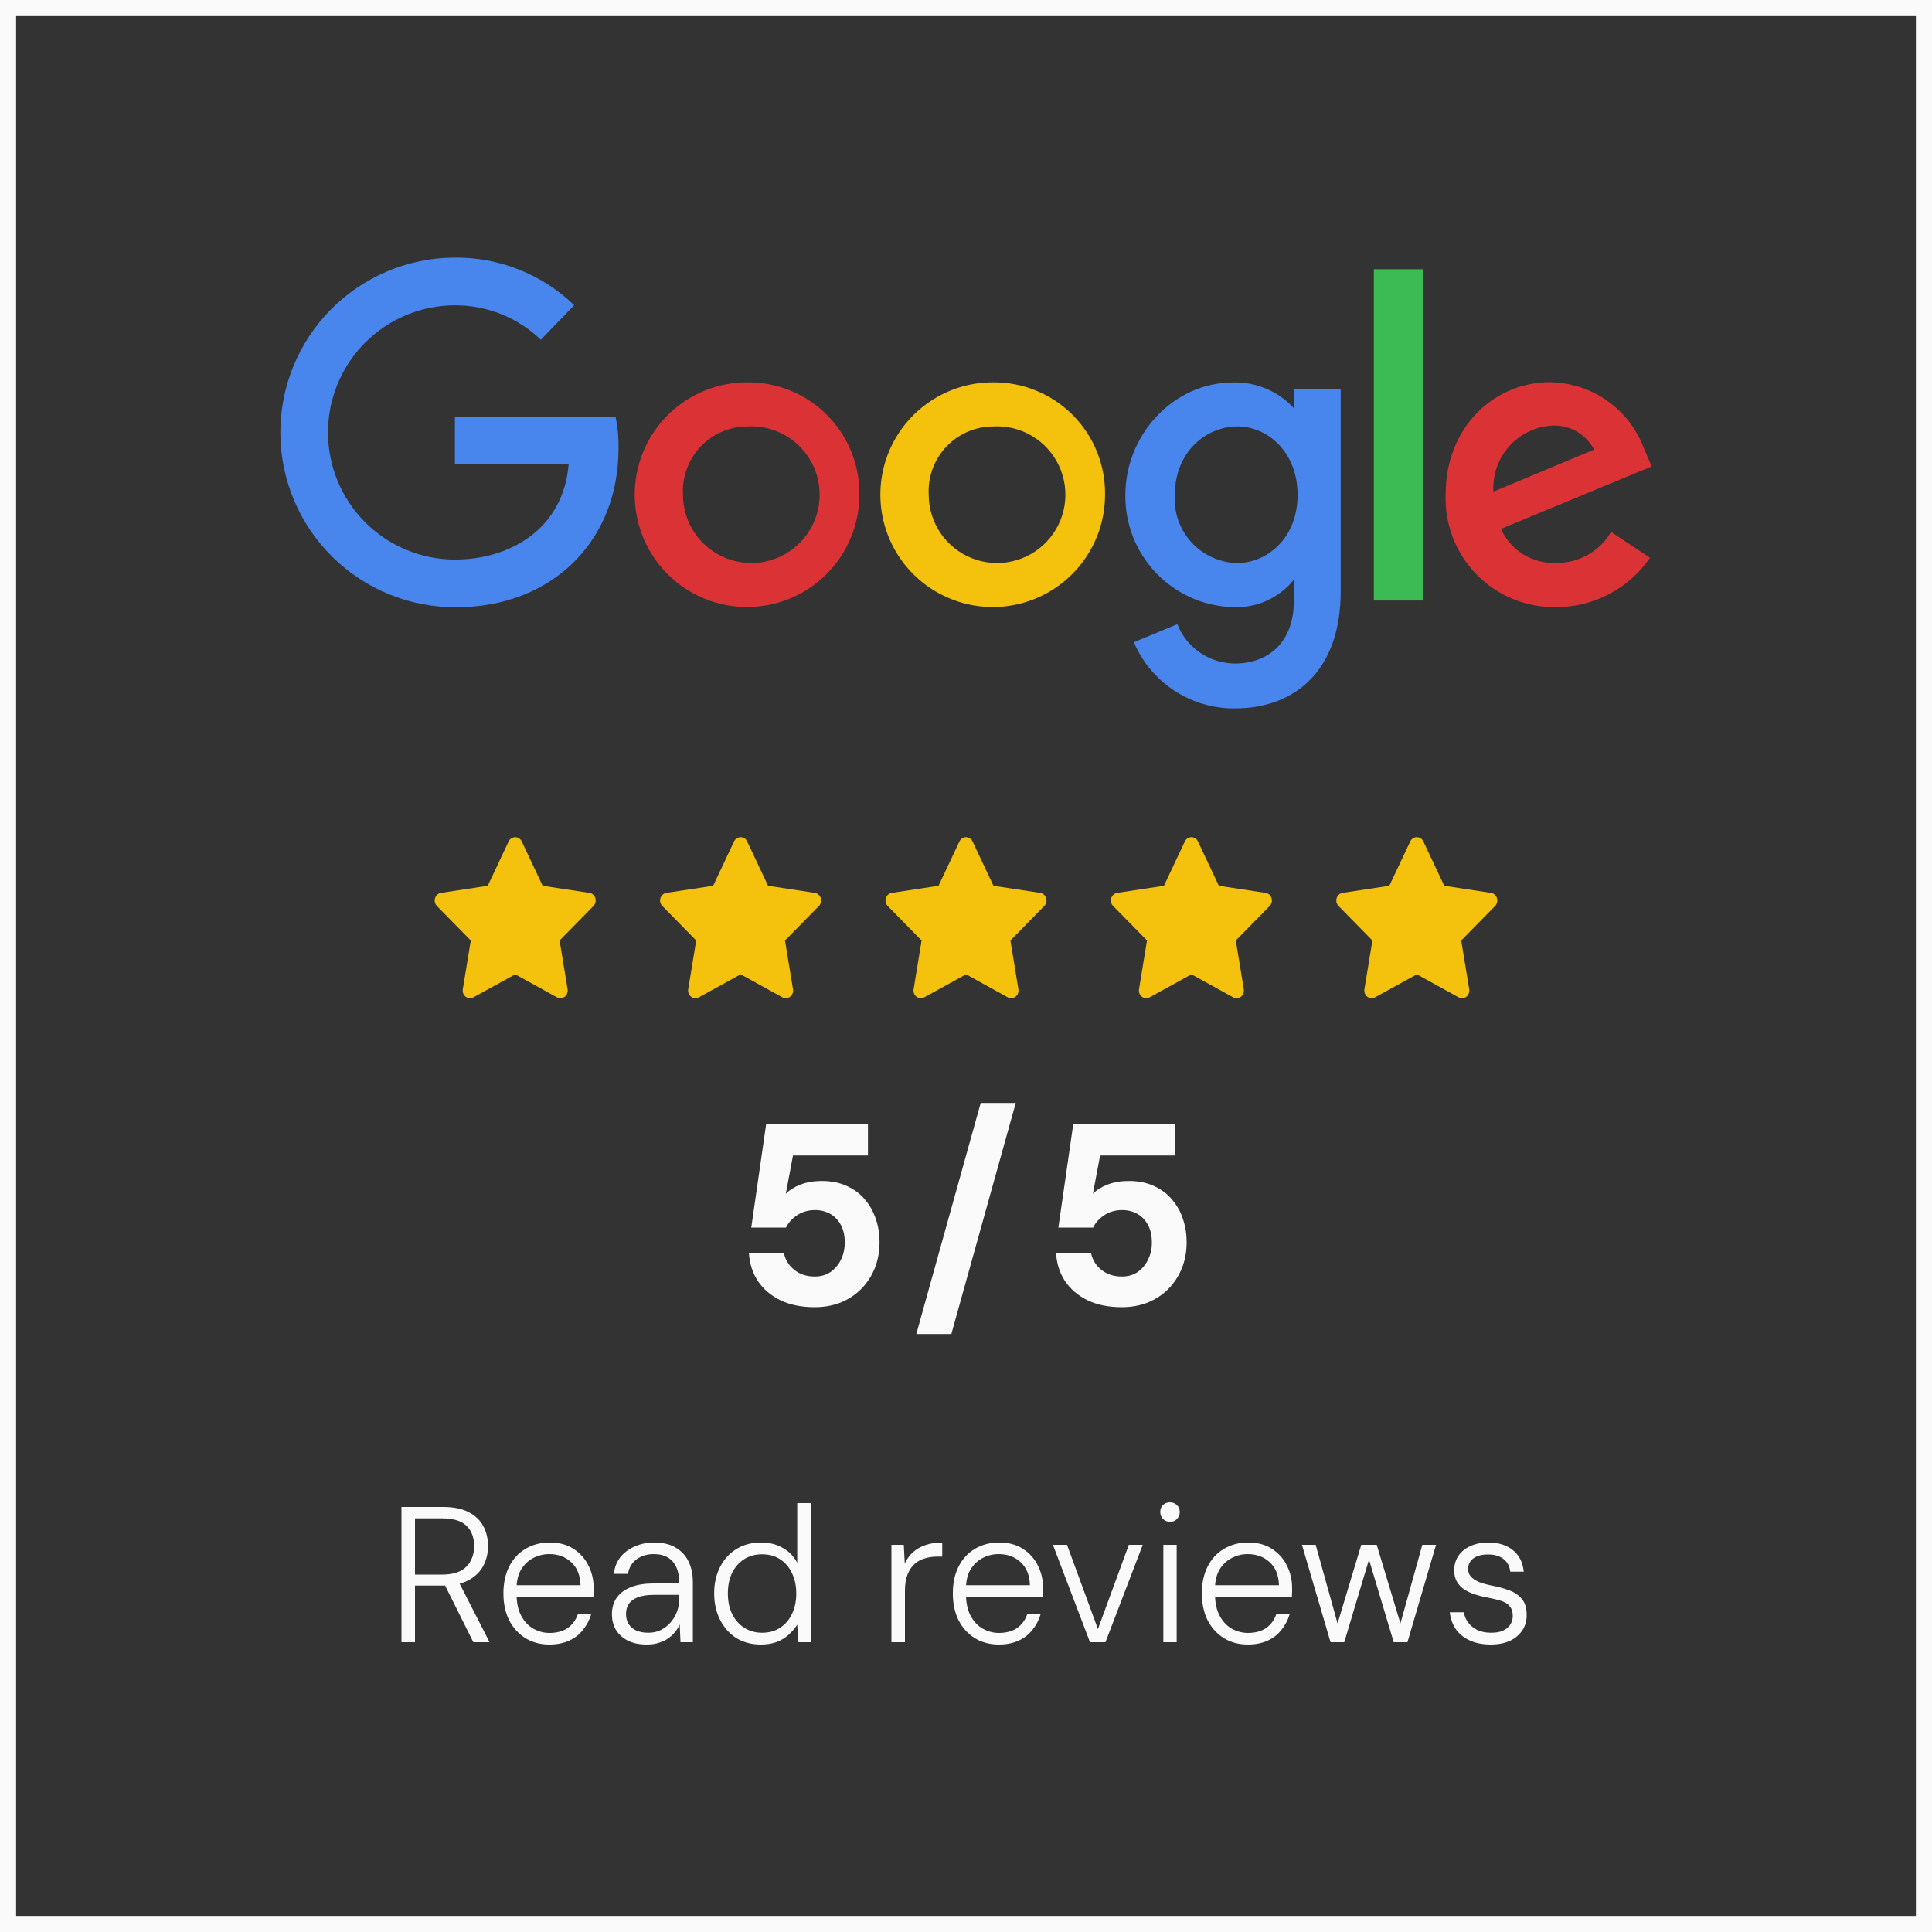 <svg width="120" height="120" viewBox="0 0 120 120" fill="none" xmlns="http://www.w3.org/2000/svg">
<rect x="0" y="0" width="120" height="120" fill="#333333" stroke="none"/>
<rect x="0.5" y="0.5" width="119" height="119" fill="black" fill-opacity="0.01"/>
<rect x="0.5" y="0.5" width="119" height="119" stroke="#FAFAFA"/>
<path d="M38.215 25.887H28.255V28.843H35.32C34.969 32.986 31.521 34.755 28.268 34.755C26.174 34.755 24.166 33.923 22.686 32.442C21.205 30.961 20.373 28.953 20.373 26.859C20.373 24.765 21.205 22.757 22.686 21.276C24.166 19.796 26.174 18.964 28.268 18.964C30.253 18.96 32.162 19.727 33.593 21.103L35.664 18.957C33.663 17.023 30.977 15.96 28.194 16.001C26.768 16.011 25.358 16.302 24.045 16.857C22.732 17.412 21.54 18.221 20.539 19.236C19.538 20.252 18.747 21.454 18.211 22.776C17.674 24.097 17.404 25.511 17.414 26.937C17.424 28.363 17.715 29.773 18.27 31.086C18.825 32.399 19.634 33.591 20.649 34.592C21.664 35.593 22.867 36.384 24.188 36.92C25.51 37.456 26.924 37.727 28.349 37.717C34.16 37.717 38.418 33.736 38.418 27.844C38.431 27.187 38.369 26.531 38.236 25.887H38.215Z" fill="#4885ED"/>
<path d="M46.374 23.748C44.997 23.753 43.651 24.167 42.508 24.935C41.365 25.704 40.475 26.794 39.95 28.068C39.425 29.342 39.289 30.743 39.559 32.094C39.829 33.445 40.493 34.686 41.468 35.66C42.442 36.634 43.683 37.298 45.034 37.568C46.385 37.838 47.785 37.702 49.059 37.178C50.333 36.653 51.423 35.763 52.192 34.619C52.961 33.476 53.374 32.131 53.379 30.753C53.394 29.829 53.222 28.912 52.876 28.055C52.529 27.199 52.013 26.421 51.36 25.767C50.707 25.114 49.929 24.599 49.072 24.252C48.216 23.905 47.298 23.734 46.374 23.748ZM46.415 26.488C47.264 26.438 48.109 26.644 48.839 27.08C49.57 27.516 50.153 28.161 50.512 28.932C50.871 29.703 50.991 30.565 50.855 31.404C50.718 32.244 50.333 33.024 49.749 33.642C49.164 34.26 48.407 34.688 47.577 34.871C46.746 35.054 45.879 34.983 45.089 34.667C44.299 34.351 43.622 33.805 43.147 33.1C42.67 32.395 42.417 31.563 42.42 30.712C42.392 30.169 42.474 29.626 42.662 29.116C42.849 28.606 43.139 28.139 43.513 27.744C43.886 27.349 44.336 27.034 44.835 26.818C45.334 26.602 45.871 26.49 46.415 26.488Z" fill="#DB3236"/>
<path d="M61.639 23.748C60.261 23.752 58.914 24.164 57.77 24.932C56.626 25.7 55.735 26.79 55.209 28.063C54.683 29.337 54.546 30.738 54.816 32.09C55.085 33.441 55.748 34.682 56.722 35.657C57.697 36.632 58.937 37.297 60.288 37.568C61.64 37.838 63.041 37.703 64.315 37.178C65.589 36.654 66.68 35.763 67.449 34.62C68.218 33.476 68.631 32.131 68.636 30.753C68.651 29.829 68.48 28.913 68.134 28.057C67.787 27.201 67.272 26.423 66.62 25.77C65.967 25.116 65.19 24.601 64.334 24.254C63.479 23.906 62.562 23.734 61.639 23.748ZM61.679 26.488C62.528 26.438 63.373 26.644 64.103 27.08C64.834 27.516 65.417 28.161 65.776 28.932C66.135 29.703 66.255 30.565 66.119 31.404C65.983 32.244 65.597 33.024 65.013 33.642C64.428 34.26 63.671 34.688 62.841 34.871C62.01 35.053 61.143 34.982 60.353 34.667C59.563 34.351 58.886 33.805 58.41 33.1C57.935 32.395 57.681 31.563 57.684 30.712C57.656 30.169 57.738 29.626 57.926 29.116C58.114 28.606 58.403 28.139 58.776 27.744C59.15 27.349 59.6 27.034 60.099 26.818C60.598 26.602 61.135 26.49 61.679 26.488Z" fill="#F4C20D"/>
<path d="M76.6 23.755C72.848 23.755 69.899 27.041 69.899 30.726C69.871 32.526 70.55 34.266 71.79 35.572C73.03 36.877 74.733 37.645 76.532 37.71C77.258 37.75 77.984 37.617 78.649 37.323C79.314 37.028 79.9 36.581 80.359 36.017V37.366C80.359 39.775 78.894 41.213 76.688 41.213C75.918 41.206 75.168 40.97 74.533 40.535C73.898 40.1 73.408 39.485 73.124 38.77L70.425 39.89C70.947 41.119 71.822 42.166 72.939 42.897C74.057 43.629 75.366 44.013 76.701 44C80.433 44 83.274 41.651 83.274 36.725V24.173H80.365V25.354C79.888 24.834 79.305 24.422 78.656 24.146C78.006 23.871 77.305 23.737 76.6 23.755ZM76.87 26.488C78.712 26.488 80.595 28.06 80.595 30.739C80.595 33.418 78.712 34.971 76.829 34.971C76.297 34.957 75.773 34.836 75.288 34.616C74.803 34.395 74.367 34.08 74.007 33.687C73.647 33.295 73.37 32.834 73.191 32.332C73.013 31.831 72.937 31.298 72.969 30.766C72.969 28.067 74.899 26.488 76.87 26.488Z" fill="#4885ED"/>
<path d="M96.304 23.735C92.768 23.735 89.792 26.549 89.792 30.705C89.757 31.622 89.909 32.535 90.239 33.391C90.569 34.246 91.07 35.025 91.71 35.681C92.351 36.336 93.119 36.854 93.967 37.203C94.815 37.552 95.725 37.725 96.641 37.71C97.791 37.712 98.924 37.435 99.942 36.901C100.961 36.367 101.833 35.593 102.485 34.646L100.07 33.04C99.72 33.634 99.219 34.125 98.618 34.463C98.017 34.8 97.338 34.973 96.648 34.964C95.932 34.993 95.224 34.808 94.614 34.431C94.004 34.055 93.521 33.505 93.227 32.851L102.587 28.971L102.101 27.831C101.655 26.646 100.863 25.623 99.828 24.893C98.793 24.164 97.563 23.763 96.297 23.741L96.304 23.735ZM96.426 26.434C96.954 26.411 97.477 26.539 97.935 26.803C98.393 27.067 98.766 27.457 99.01 27.925L92.761 30.537C92.73 30.026 92.801 29.515 92.968 29.032C93.136 28.548 93.398 28.103 93.739 27.722C94.079 27.34 94.492 27.03 94.953 26.809C95.414 26.588 95.915 26.46 96.426 26.434Z" fill="#DB3236"/>
<path d="M85.332 37.299H88.409V16.723H85.332V37.299Z" fill="#3CBA54"/>
<path d="M30.294 55.019L27.39 55.46L27.338 55.471C27.261 55.492 27.189 55.535 27.133 55.595C27.076 55.654 27.035 55.729 27.015 55.81C26.994 55.892 26.995 55.978 27.017 56.059C27.038 56.14 27.08 56.214 27.138 56.273L29.242 58.416L28.746 61.443L28.74 61.495C28.735 61.58 28.752 61.664 28.788 61.739C28.825 61.814 28.88 61.878 28.947 61.924C29.015 61.969 29.093 61.996 29.174 61.999C29.255 62.003 29.335 61.984 29.406 61.945L32.003 60.516L34.594 61.945L34.639 61.967C34.715 61.998 34.796 62.007 34.876 61.994C34.956 61.981 35.031 61.947 35.093 61.893C35.156 61.84 35.204 61.77 35.232 61.691C35.261 61.612 35.268 61.526 35.255 61.443L34.758 58.416L36.863 56.272L36.898 56.232C36.949 56.166 36.982 56.088 36.995 56.005C37.007 55.922 36.998 55.837 36.969 55.758C36.94 55.68 36.891 55.611 36.828 55.559C36.765 55.506 36.69 55.472 36.61 55.46L33.706 55.019L32.408 52.266C32.371 52.186 32.313 52.119 32.241 52.072C32.168 52.025 32.085 52 32 52C31.915 52 31.832 52.025 31.76 52.072C31.688 52.119 31.63 52.186 31.592 52.266L30.294 55.019Z" fill="#F4C20D"/>
<path d="M44.294 55.019L41.39 55.46L41.338 55.471C41.261 55.492 41.19 55.535 41.133 55.595C41.076 55.654 41.035 55.729 41.015 55.81C40.994 55.892 40.995 55.978 41.017 56.059C41.038 56.14 41.08 56.214 41.138 56.273L43.242 58.416L42.746 61.443L42.74 61.495C42.735 61.58 42.752 61.664 42.788 61.739C42.825 61.814 42.88 61.878 42.947 61.924C43.015 61.969 43.093 61.996 43.174 61.999C43.255 62.003 43.335 61.984 43.406 61.945L46.003 60.516L48.594 61.945L48.639 61.967C48.715 61.998 48.796 62.007 48.876 61.994C48.956 61.981 49.031 61.947 49.093 61.893C49.156 61.84 49.204 61.77 49.232 61.691C49.261 61.612 49.268 61.526 49.255 61.443L48.758 58.416L50.863 56.272L50.898 56.232C50.949 56.166 50.982 56.088 50.995 56.005C51.007 55.922 50.998 55.837 50.969 55.758C50.94 55.68 50.891 55.611 50.828 55.559C50.765 55.506 50.69 55.472 50.61 55.46L47.706 55.019L46.408 52.266C46.371 52.186 46.313 52.119 46.241 52.072C46.168 52.025 46.085 52 46 52C45.915 52 45.832 52.025 45.76 52.072C45.688 52.119 45.63 52.186 45.592 52.266L44.294 55.019Z" fill="#F4C20D"/>
<path d="M58.294 55.019L55.39 55.46L55.338 55.471C55.261 55.492 55.19 55.535 55.133 55.595C55.076 55.654 55.035 55.729 55.015 55.81C54.994 55.892 54.995 55.978 55.017 56.059C55.038 56.14 55.08 56.214 55.138 56.273L57.242 58.416L56.746 61.443L56.74 61.495C56.735 61.58 56.752 61.664 56.788 61.739C56.825 61.814 56.88 61.878 56.947 61.924C57.015 61.969 57.093 61.996 57.174 61.999C57.255 62.003 57.335 61.984 57.406 61.945L60.003 60.516L62.594 61.945L62.639 61.967C62.715 61.998 62.796 62.007 62.876 61.994C62.956 61.981 63.031 61.947 63.093 61.893C63.156 61.84 63.204 61.77 63.232 61.691C63.261 61.612 63.268 61.526 63.255 61.443L62.758 58.416L64.863 56.272L64.898 56.232C64.949 56.166 64.982 56.088 64.995 56.005C65.007 55.922 64.998 55.837 64.969 55.758C64.939 55.68 64.891 55.611 64.828 55.559C64.765 55.506 64.69 55.472 64.61 55.46L61.706 55.019L60.408 52.266C60.371 52.186 60.313 52.119 60.241 52.072C60.168 52.025 60.085 52 60 52C59.915 52 59.832 52.025 59.76 52.072C59.688 52.119 59.63 52.186 59.592 52.266L58.294 55.019Z" fill="#F4C20D"/>
<path d="M72.293 55.019L69.39 55.46L69.338 55.471C69.26 55.492 69.189 55.535 69.133 55.595C69.076 55.654 69.035 55.729 69.015 55.81C68.994 55.892 68.995 55.978 69.017 56.059C69.038 56.14 69.08 56.214 69.138 56.273L71.242 58.416L70.746 61.443L70.74 61.495C70.735 61.58 70.752 61.664 70.788 61.739C70.825 61.814 70.88 61.878 70.947 61.924C71.015 61.969 71.093 61.996 71.174 61.999C71.254 62.003 71.335 61.984 71.406 61.945L74.003 60.516L76.594 61.945L76.639 61.967C76.715 61.998 76.796 62.007 76.876 61.994C76.956 61.981 77.031 61.947 77.094 61.893C77.156 61.84 77.204 61.77 77.232 61.691C77.261 61.612 77.268 61.526 77.255 61.443L76.758 58.416L78.863 56.272L78.898 56.232C78.949 56.166 78.982 56.088 78.995 56.005C79.007 55.922 78.998 55.837 78.969 55.758C78.939 55.68 78.891 55.611 78.828 55.559C78.765 55.506 78.69 55.472 78.61 55.46L75.706 55.019L74.408 52.266C74.371 52.186 74.313 52.119 74.241 52.072C74.168 52.025 74.085 52 74 52C73.915 52 73.832 52.025 73.76 52.072C73.688 52.119 73.629 52.186 73.592 52.266L72.293 55.019Z" fill="#F4C20D"/>
<path d="M86.293 55.019L83.39 55.46L83.338 55.471C83.26 55.492 83.189 55.535 83.133 55.595C83.076 55.654 83.035 55.729 83.015 55.81C82.994 55.892 82.995 55.978 83.017 56.059C83.038 56.14 83.08 56.214 83.138 56.273L85.242 58.416L84.746 61.443L84.74 61.495C84.735 61.58 84.752 61.664 84.788 61.739C84.825 61.814 84.88 61.878 84.947 61.924C85.015 61.969 85.093 61.996 85.174 61.999C85.254 62.003 85.335 61.984 85.406 61.945L88.003 60.516L90.594 61.945L90.639 61.967C90.715 61.998 90.796 62.007 90.876 61.994C90.956 61.981 91.031 61.947 91.094 61.893C91.156 61.84 91.204 61.77 91.232 61.691C91.261 61.612 91.268 61.526 91.255 61.443L90.758 58.416L92.863 56.272L92.898 56.232C92.949 56.166 92.982 56.088 92.995 56.005C93.007 55.922 92.998 55.837 92.969 55.758C92.939 55.68 92.891 55.611 92.828 55.559C92.765 55.506 92.69 55.472 92.61 55.46L89.706 55.019L88.408 52.266C88.371 52.186 88.313 52.119 88.241 52.072C88.168 52.025 88.085 52 88 52C87.915 52 87.832 52.025 87.76 52.072C87.688 52.119 87.629 52.186 87.592 52.266L86.293 55.019Z" fill="#F4C20D"/>
<path d="M50.598 81.192C49.777 81.192 49.068 81.048 48.47 80.76C47.883 80.472 47.419 80.077 47.078 79.576C46.748 79.075 46.561 78.499 46.518 77.848H48.694C48.779 78.253 48.993 78.595 49.334 78.872C49.675 79.149 50.102 79.288 50.614 79.288C50.977 79.288 51.297 79.197 51.574 79.016C51.852 78.824 52.07 78.568 52.23 78.248C52.39 77.928 52.47 77.571 52.47 77.176C52.47 76.749 52.39 76.387 52.23 76.088C52.07 75.789 51.852 75.56 51.574 75.4C51.297 75.24 50.982 75.16 50.63 75.16C50.203 75.16 49.83 75.267 49.51 75.48C49.19 75.693 48.961 75.949 48.822 76.248H46.662L47.59 69.8H53.91V71.768H49.254L48.806 74.152C49.03 73.917 49.334 73.725 49.718 73.576C50.113 73.427 50.55 73.352 51.03 73.352C51.638 73.352 52.166 73.459 52.614 73.672C53.062 73.875 53.435 74.157 53.734 74.52C54.033 74.872 54.257 75.277 54.406 75.736C54.556 76.184 54.63 76.653 54.63 77.144C54.63 77.741 54.529 78.291 54.326 78.792C54.123 79.283 53.841 79.709 53.478 80.072C53.126 80.424 52.705 80.701 52.214 80.904C51.724 81.096 51.185 81.192 50.598 81.192ZM56.914 82.856L60.914 68.504H63.09L59.09 82.856H56.914ZM69.673 81.192C68.852 81.192 68.142 81.048 67.545 80.76C66.959 80.472 66.495 80.077 66.153 79.576C65.823 79.075 65.636 78.499 65.593 77.848H67.769C67.855 78.253 68.068 78.595 68.409 78.872C68.751 79.149 69.177 79.288 69.689 79.288C70.052 79.288 70.372 79.197 70.649 79.016C70.927 78.824 71.145 78.568 71.305 78.248C71.465 77.928 71.545 77.571 71.545 77.176C71.545 76.749 71.465 76.387 71.305 76.088C71.145 75.789 70.927 75.56 70.649 75.4C70.372 75.24 70.057 75.16 69.705 75.16C69.278 75.16 68.905 75.267 68.585 75.48C68.265 75.693 68.036 75.949 67.897 76.248H65.737L66.665 69.8H72.985V71.768H68.329L67.881 74.152C68.105 73.917 68.409 73.725 68.793 73.576C69.188 73.427 69.625 73.352 70.105 73.352C70.713 73.352 71.241 73.459 71.689 73.672C72.137 73.875 72.51 74.157 72.809 74.52C73.108 74.872 73.332 75.277 73.481 75.736C73.63 76.184 73.705 76.653 73.705 77.144C73.705 77.741 73.604 78.291 73.401 78.792C73.198 79.283 72.916 79.709 72.553 80.072C72.201 80.424 71.78 80.701 71.289 80.904C70.799 81.096 70.26 81.192 69.673 81.192Z" fill="#FAFAFA"/>
<path d="M24.936 102V93.6H27.528C28.176 93.6 28.704 93.708 29.112 93.924C29.528 94.14 29.832 94.432 30.024 94.8C30.216 95.16 30.312 95.572 30.312 96.036C30.312 96.484 30.212 96.896 30.012 97.272C29.812 97.64 29.504 97.936 29.088 98.16C28.672 98.376 28.132 98.484 27.468 98.484H25.776V102H24.936ZM29.4 102L27.516 98.22H28.476L30.408 102H29.4ZM25.776 97.8H27.468C28.148 97.8 28.648 97.636 28.968 97.308C29.288 96.98 29.448 96.556 29.448 96.036C29.448 95.5 29.292 95.08 28.98 94.776C28.668 94.464 28.16 94.308 27.456 94.308H25.776V97.8ZM34.124 102.144C33.564 102.144 33.068 102.012 32.636 101.748C32.212 101.484 31.876 101.116 31.628 100.644C31.388 100.164 31.268 99.604 31.268 98.964C31.268 98.324 31.388 97.768 31.628 97.296C31.868 96.824 32.204 96.46 32.636 96.204C33.076 95.94 33.58 95.808 34.148 95.808C34.732 95.808 35.224 95.94 35.624 96.204C36.032 96.468 36.34 96.812 36.548 97.236C36.764 97.66 36.872 98.124 36.872 98.628C36.872 98.708 36.872 98.792 36.872 98.88C36.872 98.96 36.868 99.056 36.86 99.168H31.904V98.46H36.056C36.04 97.844 35.848 97.368 35.48 97.032C35.12 96.696 34.664 96.528 34.112 96.528C33.752 96.528 33.416 96.612 33.104 96.78C32.8 96.94 32.552 97.18 32.36 97.5C32.176 97.812 32.084 98.208 32.084 98.688V99C32.084 99.544 32.18 99.996 32.372 100.356C32.564 100.716 32.816 100.984 33.128 101.16C33.448 101.336 33.78 101.424 34.124 101.424C34.58 101.424 34.956 101.324 35.252 101.124C35.548 100.916 35.76 100.632 35.888 100.272H36.716C36.612 100.624 36.444 100.944 36.212 101.232C35.988 101.52 35.7 101.744 35.348 101.904C34.996 102.064 34.588 102.144 34.124 102.144ZM40.178 102.144C39.691 102.144 39.282 102.056 38.955 101.88C38.635 101.704 38.395 101.476 38.234 101.196C38.083 100.916 38.007 100.608 38.007 100.272C38.007 99.856 38.111 99.504 38.319 99.216C38.535 98.928 38.834 98.712 39.218 98.568C39.602 98.424 40.05 98.352 40.562 98.352H42.194C42.194 97.96 42.135 97.628 42.014 97.356C41.895 97.084 41.718 96.88 41.486 96.744C41.255 96.6 40.962 96.528 40.611 96.528C40.203 96.528 39.85 96.632 39.554 96.84C39.258 97.048 39.075 97.352 39.002 97.752H38.127C38.175 97.328 38.319 96.972 38.559 96.684C38.806 96.396 39.111 96.18 39.471 96.036C39.831 95.884 40.211 95.808 40.611 95.808C41.17 95.808 41.627 95.916 41.978 96.132C42.331 96.34 42.594 96.628 42.77 96.996C42.947 97.364 43.035 97.788 43.035 98.268V102H42.267L42.218 100.896C42.147 101.064 42.047 101.224 41.919 101.376C41.798 101.528 41.654 101.66 41.486 101.772C41.327 101.884 41.139 101.972 40.922 102.036C40.706 102.108 40.459 102.144 40.178 102.144ZM40.275 101.412C40.571 101.412 40.834 101.352 41.066 101.232C41.306 101.104 41.511 100.94 41.678 100.74C41.846 100.54 41.974 100.316 42.062 100.068C42.151 99.812 42.194 99.548 42.194 99.276V99.06H40.623C40.199 99.06 39.858 99.112 39.602 99.216C39.346 99.32 39.163 99.46 39.05 99.636C38.938 99.812 38.883 100.016 38.883 100.248C38.883 100.48 38.934 100.684 39.038 100.86C39.142 101.028 39.298 101.164 39.507 101.268C39.722 101.364 39.978 101.412 40.275 101.412ZM47.261 102.144C46.678 102.144 46.166 102.008 45.725 101.736C45.294 101.456 44.958 101.076 44.718 100.596C44.477 100.116 44.358 99.572 44.358 98.964C44.358 98.356 44.477 97.816 44.718 97.344C44.958 96.864 45.297 96.488 45.737 96.216C46.178 95.944 46.69 95.808 47.273 95.808C47.785 95.808 48.233 95.92 48.617 96.144C49.01 96.36 49.309 96.668 49.517 97.068V93.36H50.358V102H49.59L49.517 100.908C49.389 101.116 49.221 101.316 49.014 101.508C48.813 101.7 48.566 101.856 48.27 101.976C47.981 102.088 47.645 102.144 47.261 102.144ZM47.334 101.412C47.758 101.412 48.126 101.312 48.438 101.112C48.758 100.912 49.005 100.628 49.181 100.26C49.365 99.892 49.458 99.464 49.458 98.976C49.458 98.488 49.365 98.06 49.181 97.692C49.005 97.324 48.758 97.04 48.438 96.84C48.126 96.64 47.758 96.54 47.334 96.54C46.917 96.54 46.55 96.64 46.23 96.84C45.91 97.04 45.657 97.324 45.474 97.692C45.297 98.052 45.209 98.48 45.209 98.976C45.209 99.472 45.301 99.904 45.486 100.272C45.669 100.632 45.922 100.912 46.242 101.112C46.562 101.312 46.925 101.412 47.334 101.412ZM55.368 102V95.952H56.136L56.196 97.116C56.324 96.836 56.496 96.6 56.712 96.408C56.928 96.216 57.188 96.068 57.492 95.964C57.796 95.86 58.14 95.808 58.524 95.808V96.684H58.2C57.944 96.684 57.696 96.72 57.456 96.792C57.216 96.856 57.004 96.968 56.82 97.128C56.636 97.288 56.488 97.504 56.376 97.776C56.264 98.048 56.208 98.388 56.208 98.796V102H55.368ZM62.038 102.144C61.478 102.144 60.982 102.012 60.55 101.748C60.126 101.484 59.79 101.116 59.542 100.644C59.302 100.164 59.182 99.604 59.182 98.964C59.182 98.324 59.302 97.768 59.542 97.296C59.782 96.824 60.118 96.46 60.55 96.204C60.99 95.94 61.494 95.808 62.062 95.808C62.646 95.808 63.138 95.94 63.538 96.204C63.946 96.468 64.254 96.812 64.462 97.236C64.678 97.66 64.786 98.124 64.786 98.628C64.786 98.708 64.786 98.792 64.786 98.88C64.786 98.96 64.782 99.056 64.774 99.168H59.818V98.46H63.97C63.954 97.844 63.762 97.368 63.394 97.032C63.034 96.696 62.578 96.528 62.026 96.528C61.666 96.528 61.33 96.612 61.018 96.78C60.714 96.94 60.466 97.18 60.274 97.5C60.09 97.812 59.998 98.208 59.998 98.688V99C59.998 99.544 60.094 99.996 60.286 100.356C60.478 100.716 60.73 100.984 61.042 101.16C61.362 101.336 61.694 101.424 62.038 101.424C62.494 101.424 62.87 101.324 63.166 101.124C63.462 100.916 63.674 100.632 63.802 100.272H64.63C64.526 100.624 64.358 100.944 64.126 101.232C63.902 101.52 63.614 101.744 63.262 101.904C62.91 102.064 62.502 102.144 62.038 102.144ZM67.702 102L65.398 95.952H66.274L68.194 101.184L70.114 95.952H70.978L68.662 102H67.702ZM72.257 102V95.952H73.085V102H72.257ZM72.677 94.524C72.509 94.524 72.365 94.468 72.245 94.356C72.125 94.236 72.065 94.088 72.065 93.912C72.065 93.728 72.121 93.584 72.233 93.48C72.353 93.368 72.497 93.312 72.665 93.312C72.833 93.312 72.977 93.368 73.097 93.48C73.217 93.584 73.277 93.728 73.277 93.912C73.277 94.088 73.217 94.236 73.097 94.356C72.985 94.468 72.845 94.524 72.677 94.524ZM77.507 102.144C76.947 102.144 76.451 102.012 76.019 101.748C75.594 101.484 75.258 101.116 75.01 100.644C74.77 100.164 74.65 99.604 74.65 98.964C74.65 98.324 74.77 97.768 75.01 97.296C75.251 96.824 75.587 96.46 76.019 96.204C76.459 95.94 76.963 95.808 77.531 95.808C78.115 95.808 78.606 95.94 79.007 96.204C79.415 96.468 79.722 96.812 79.93 97.236C80.147 97.66 80.254 98.124 80.254 98.628C80.254 98.708 80.254 98.792 80.254 98.88C80.254 98.96 80.251 99.056 80.243 99.168H75.287V98.46H79.439C79.422 97.844 79.231 97.368 78.862 97.032C78.502 96.696 78.046 96.528 77.495 96.528C77.135 96.528 76.799 96.612 76.487 96.78C76.183 96.94 75.934 97.18 75.743 97.5C75.558 97.812 75.466 98.208 75.466 98.688V99C75.466 99.544 75.562 99.996 75.754 100.356C75.947 100.716 76.198 100.984 76.51 101.16C76.831 101.336 77.162 101.424 77.507 101.424C77.963 101.424 78.338 101.324 78.635 101.124C78.93 100.916 79.142 100.632 79.27 100.272H80.099C79.995 100.624 79.826 100.944 79.594 101.232C79.371 101.52 79.082 101.744 78.731 101.904C78.379 102.064 77.971 102.144 77.507 102.144ZM82.643 102L80.867 95.952H81.719L83.159 101.124H82.991L84.551 95.952H85.511L87.071 101.124H86.903L88.343 95.952H89.195L87.419 102H86.567L84.947 96.588H85.115L83.495 102H82.643ZM92.591 102.144C92.112 102.144 91.688 102.064 91.32 101.904C90.96 101.744 90.668 101.516 90.444 101.22C90.228 100.916 90.096 100.556 90.047 100.14H90.912C90.96 100.372 91.052 100.584 91.188 100.776C91.332 100.968 91.523 101.124 91.763 101.244C92.004 101.356 92.287 101.412 92.615 101.412C92.919 101.412 93.168 101.368 93.359 101.28C93.559 101.184 93.707 101.06 93.803 100.908C93.907 100.748 93.96 100.572 93.96 100.38C93.96 100.116 93.895 99.912 93.767 99.768C93.647 99.616 93.472 99.504 93.24 99.432C93.007 99.36 92.728 99.292 92.4 99.228C92.127 99.18 91.868 99.116 91.62 99.036C91.371 98.956 91.147 98.852 90.948 98.724C90.755 98.596 90.603 98.436 90.492 98.244C90.379 98.044 90.323 97.812 90.323 97.548C90.323 97.204 90.407 96.904 90.576 96.648C90.751 96.384 90.999 96.18 91.32 96.036C91.639 95.884 92.016 95.808 92.448 95.808C93.064 95.808 93.567 95.964 93.96 96.276C94.352 96.58 94.579 97.028 94.644 97.62H93.803C93.772 97.292 93.635 97.032 93.395 96.84C93.156 96.648 92.832 96.552 92.424 96.552C92.023 96.552 91.716 96.636 91.499 96.804C91.291 96.964 91.188 97.184 91.188 97.464C91.188 97.64 91.243 97.792 91.356 97.92C91.468 98.048 91.632 98.16 91.847 98.256C92.072 98.344 92.344 98.42 92.663 98.484C93.047 98.556 93.4 98.652 93.719 98.772C94.047 98.884 94.311 99.06 94.511 99.3C94.719 99.532 94.823 99.864 94.823 100.296C94.832 100.656 94.743 100.976 94.559 101.256C94.376 101.536 94.115 101.756 93.779 101.916C93.444 102.068 93.047 102.144 92.591 102.144Z" fill="#FAFAFA"/>
</svg>
